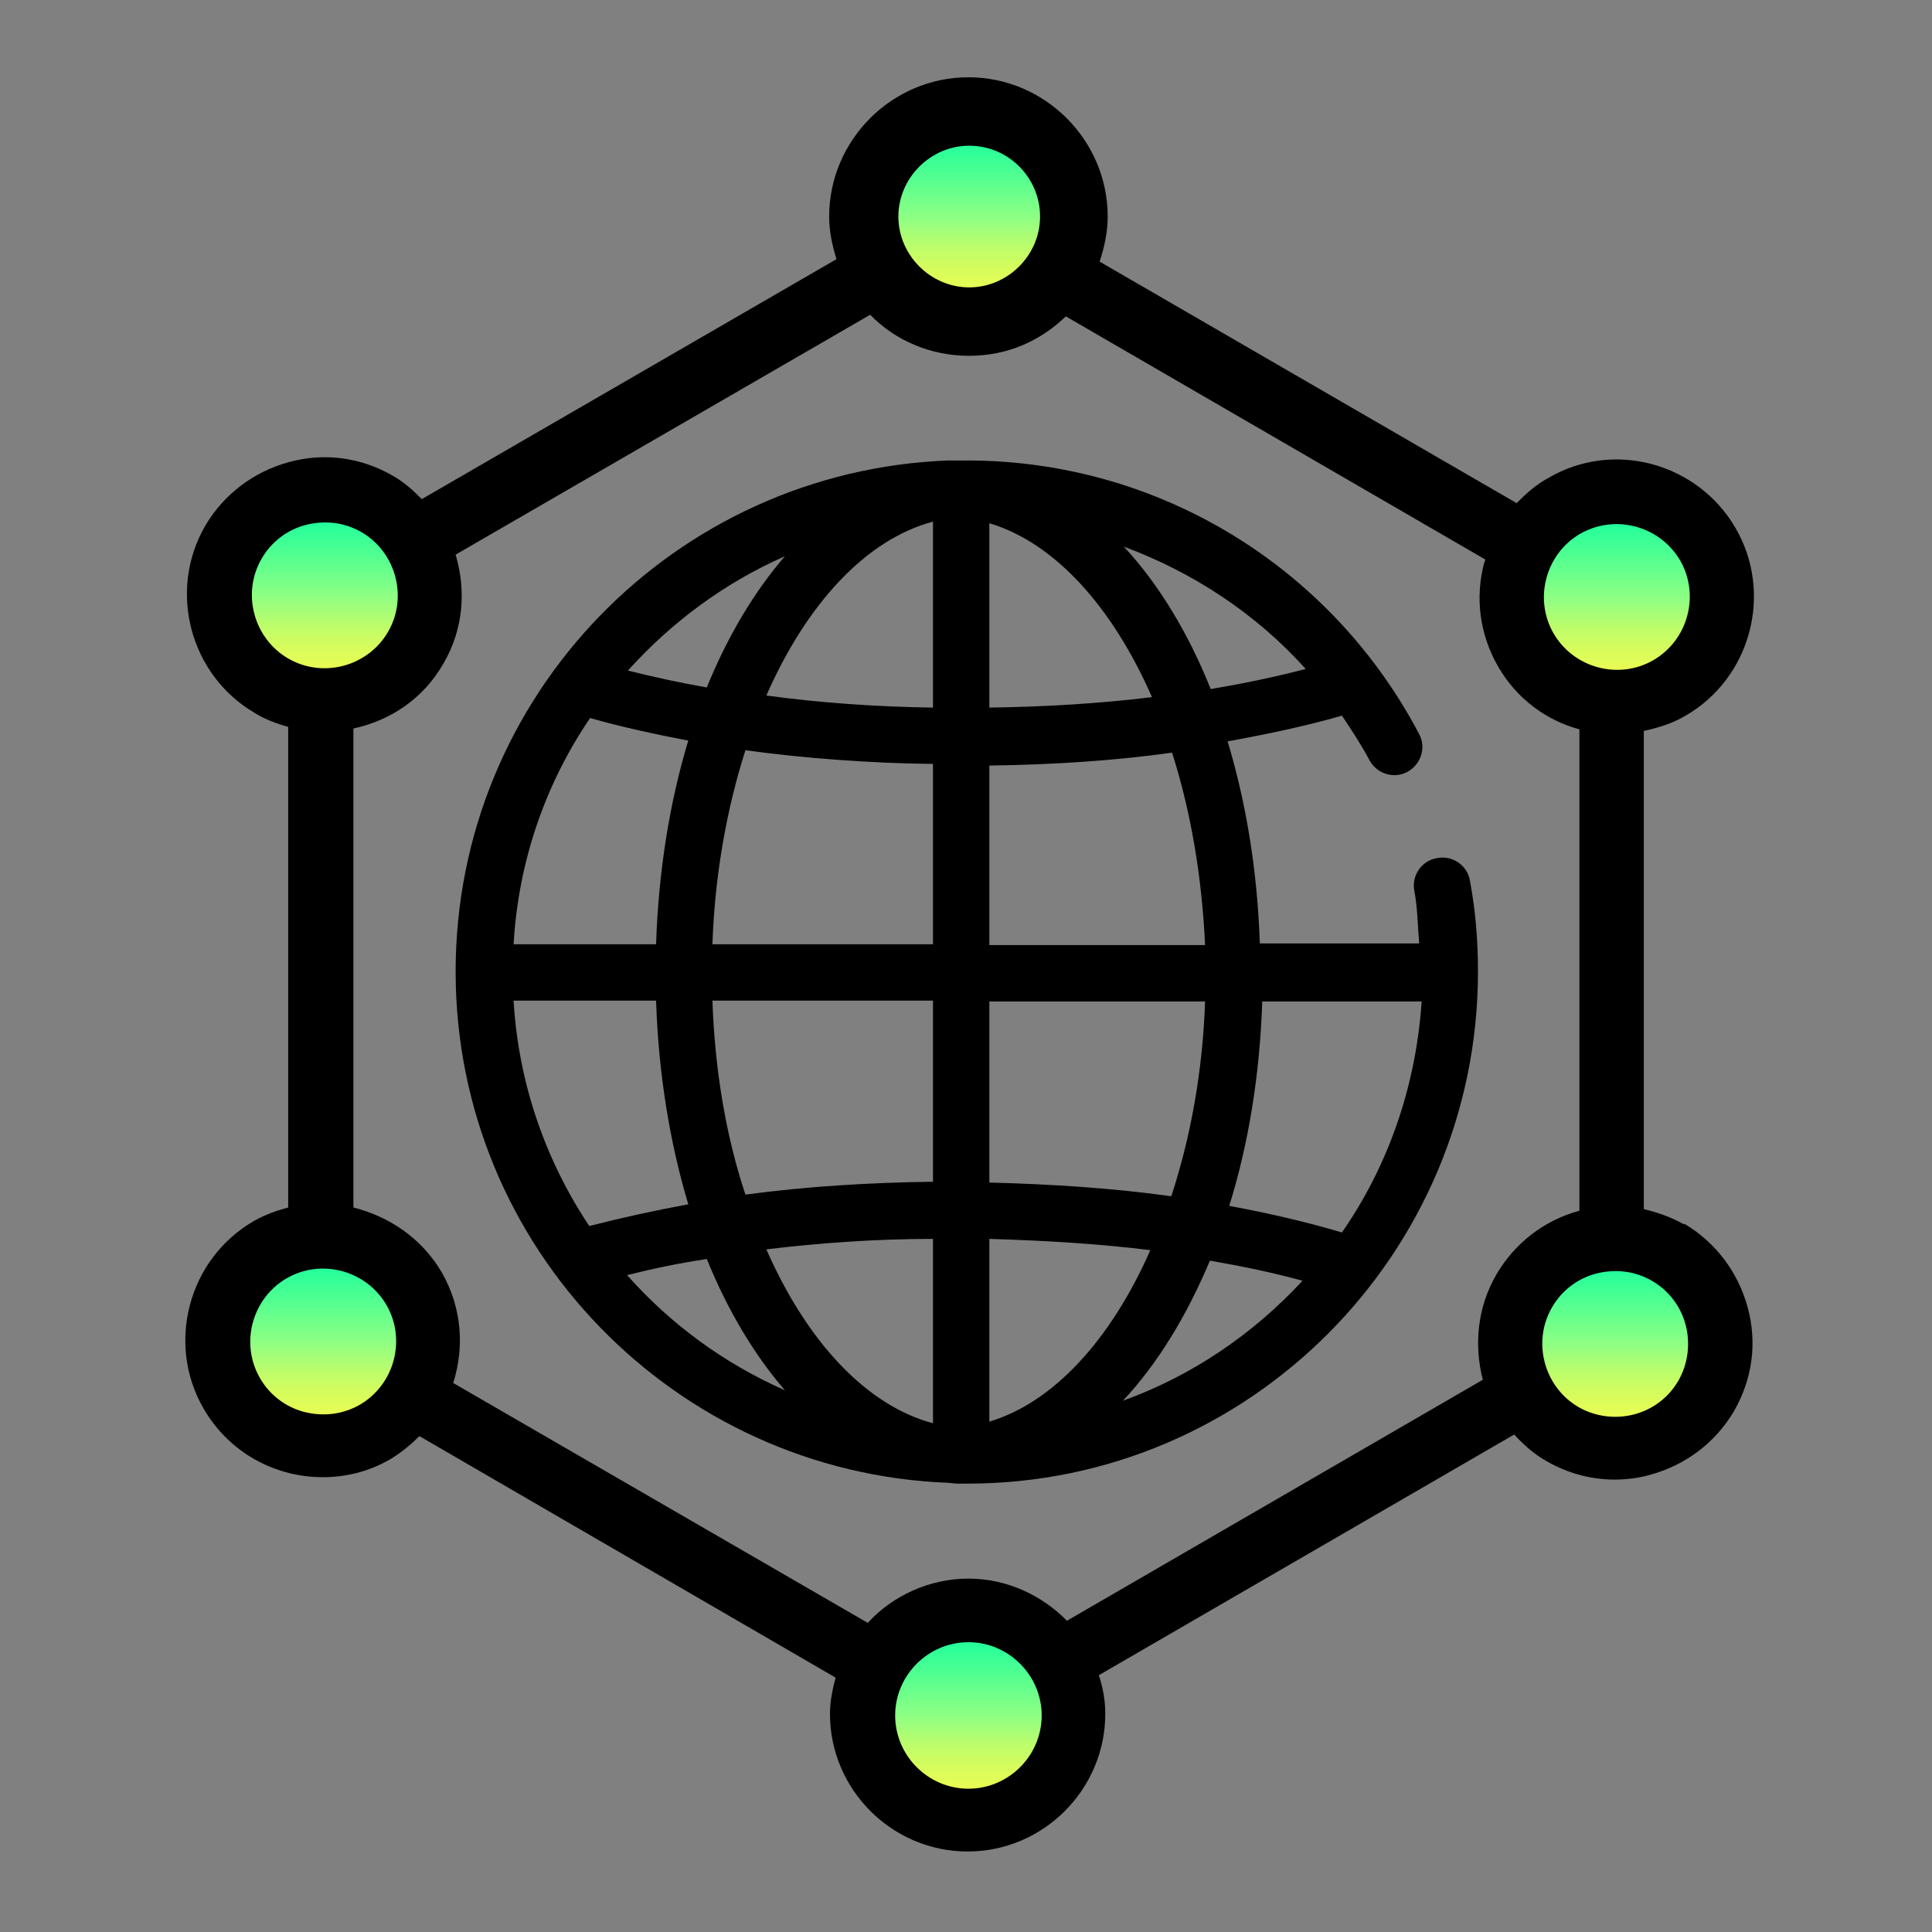 <?xml version="1.0" encoding="UTF-8"?>
<svg id="Icons" xmlns="http://www.w3.org/2000/svg" xmlns:xlink="http://www.w3.org/1999/xlink" viewBox="0 0 24 24">
  <rect x="0" y="0" width="24" height="24" fill="#808080" stroke="none"/>
  <defs>
    <style>
      .cls-1 {
        fill: url(#New_Gradient_Swatch-6);
      }

      .cls-1, .cls-2, .cls-3, .cls-4, .cls-5, .cls-6, .cls-7 {
        stroke-width: 0px;
      }

      .cls-2 {
        fill: url(#New_Gradient_Swatch-4);
      }

      .cls-3 {
        fill: url(#New_Gradient_Swatch-5);
      }

      .cls-4 {
        fill: url(#New_Gradient_Swatch-2);
      }

      .cls-5 {
        fill: url(#New_Gradient_Swatch-3);
      }

      .cls-6 {
        fill: url(#New_Gradient_Swatch);
      }
    </style>
    <linearGradient id="New_Gradient_Swatch" data-name="New Gradient Swatch" x1="4.03" y1="8.7" x2="4.03" y2="6.09" gradientUnits="userSpaceOnUse">
      <stop offset=".09" stop-color="#eefc51"/>
      <stop offset=".16" stop-color="#e8fc54"/>
      <stop offset=".25" stop-color="#d7fc5c"/>
      <stop offset=".36" stop-color="#bcfd6b"/>
      <stop offset=".47" stop-color="#97fe7f"/>
      <stop offset=".48" stop-color="#93ff82"/>
      <stop offset=".96" stop-color="#00ffa3"/>
    </linearGradient>
    <linearGradient id="New_Gradient_Swatch-2" data-name="New Gradient Swatch" x1="4.02" y1="17.97" x2="4.02" y2="15.35" xlink:href="#New_Gradient_Swatch"/>
    <linearGradient id="New_Gradient_Swatch-3" data-name="New Gradient Swatch" x1="12.04" y1="22.61" x2="12.04" y2="20" xlink:href="#New_Gradient_Swatch"/>
    <linearGradient id="New_Gradient_Swatch-4" data-name="New Gradient Swatch" x1="12.04" y1="4" x2="12.04" y2="1.39" xlink:href="#New_Gradient_Swatch"/>
    <linearGradient id="New_Gradient_Swatch-5" data-name="New Gradient Swatch" x1="20.07" y1="17.99" x2="20.07" y2="15.38" xlink:href="#New_Gradient_Swatch"/>
    <linearGradient id="New_Gradient_Swatch-6" data-name="New Gradient Swatch" x1="20.09" y1="8.73" x2="20.09" y2="6.11" xlink:href="#New_Gradient_Swatch"/>
  </defs>
  <g>
    <path class="cls-6" d="m4.69,6.26c.62.36.84,1.16.48,1.78-.36.62-1.16.84-1.78.48-.62-.36-.84-1.16-.48-1.78.36-.62,1.16-.84,1.78-.48Z"/>
    <path class="cls-4" d="m3.37,15.53c.62-.36,1.42-.15,1.78.48s.15,1.42-.48,1.78c-.62.36-1.42.15-1.78-.48-.36-.62-.15-1.42.48-1.78Z"/>
    <circle class="cls-5" cx="12.04" cy="21.31" r="1.31"/>
    <circle class="cls-2" cx="12.04" cy="2.69" r="1.31"/>
    <path class="cls-3" d="m19.42,17.82c-.62-.36-.84-1.16-.48-1.78.36-.62,1.16-.84,1.78-.48.62.36.84,1.16.48,1.78-.36.62-1.16.84-1.78.48Z"/>
    <g>
      <path class="cls-1" d="m20.74,8.55c-.62.36-1.42.15-1.78-.48-.36-.62-.15-1.42.48-1.78.62-.36,1.42-.15,1.78.48s.15,1.42-.48,1.78Z"/>
      <path class="cls-7" d="m20.92,15.21c-.16-.09-.33-.15-.5-.19v-5.94c.18-.04.35-.09.52-.19.81-.47,1.09-1.52.62-2.33-.47-.81-1.52-1.1-2.33-.62-.15.08-.27.19-.39.31l-5.18-3c.06-.18.1-.37.1-.56,0-.95-.78-1.73-1.73-1.73s-1.73.78-1.73,1.73c0,.19.04.36.09.53l-5.15,2.98c-.11-.11-.22-.21-.36-.29-.4-.23-.85-.29-1.29-.17-.44.12-.81.4-1.04.79-.47.81-.19,1.86.62,2.33.13.08.27.13.41.17v5.97c-.15.04-.29.09-.43.17h0c-.81.47-1.09,1.52-.62,2.33.32.55.89.85,1.48.85.29,0,.58-.07.85-.23.13-.08.25-.18.35-.28l5.17,3c-.04.15-.07.3-.07.45,0,.94.77,1.71,1.71,1.71s1.71-.77,1.71-1.71c0-.17-.03-.33-.08-.48l5.16-2.99c.11.12.24.24.4.33.26.15.55.23.85.23.15,0,.3-.02.44-.06.44-.12.81-.4,1.04-.79.23-.4.29-.85.17-1.29-.12-.44-.4-.81-.79-1.04Zm-.84-8.7c.31,0,.62.16.79.45.25.43.1.99-.33,1.24-.43.25-.99.1-1.24-.33-.25-.43-.1-.99.33-1.24.14-.08.3-.12.45-.12ZM12.04,1.81c.49,0,.88.4.88.88s-.4.88-.88.88-.88-.4-.88-.88.4-.88.88-.88ZM3.25,6.94c.12-.21.32-.36.55-.42.08-.02.16-.03.24-.03.16,0,.31.04.45.12.43.25.58.81.33,1.24-.25.43-.81.58-1.24.33-.43-.25-.58-.81-.33-1.24Zm.53,10.6c-.23-.06-.43-.21-.55-.42-.25-.43-.1-.99.33-1.24.43-.25.99-.1,1.24.33.25.43.1.99-.33,1.24-.21.12-.45.15-.69.09Zm8.25,4.68c-.5,0-.91-.41-.91-.91s.41-.91.91-.91.91.41.91.91-.41.91-.91.91Zm1.23-2.08c-.31-.32-.75-.53-1.23-.53s-.94.21-1.25.55l-5.15-2.98c.14-.44.11-.93-.14-1.37-.25-.43-.66-.7-1.1-.81v-5.95c.46-.1.87-.37,1.12-.81.25-.43.28-.91.15-1.35l5.15-2.98c.31.32.75.51,1.23.51s.89-.19,1.2-.49l5.21,3.02s0,.02-.01.03c-.12.44-.06.9.17,1.3.23.4.6.67,1.01.78v5.98c-.44.12-.8.4-1.03.79-.24.41-.28.88-.17,1.31l-5.16,2.99Zm7.59-2.99c-.12.21-.32.36-.55.42-.23.06-.48.03-.69-.09-.43-.25-.58-.81-.33-1.24.12-.21.32-.36.55-.42.08-.02.16-.03.24-.03.16,0,.31.04.45.12.21.12.36.32.42.55.06.23.03.48-.09.69Z"/>
    </g>
  </g>
  <path class="cls-7" d="m11.88,18.43s.1,0,.14,0c0,0,0,0,0,0,0,0,0,0,0,0h0c3.5,0,6.34-2.86,6.34-6.36,0-.38-.03-.76-.1-1.13-.03-.19-.22-.32-.41-.28-.19.03-.32.22-.28.41.04.21.04.43.06.65h-1.98c-.03-.9-.17-1.75-.4-2.51.49-.09.97-.19,1.42-.32.12.18.24.36.34.55.09.17.3.24.47.15.17-.09.24-.3.15-.47-1.1-2.09-3.25-3.4-5.62-3.4h0s0,0,0,0c0,0,0,0,0,0-.05,0-.1,0-.14,0-.03,0-.06,0-.09,0h0c-3.4.13-6.12,2.92-6.12,6.35s2.73,6.22,6.12,6.35m.51-11.92c.81.24,1.53,1.04,2.02,2.16-.65.08-1.32.12-2.02.13v-2.29Zm-.7-.02v2.31c-.71-.01-1.41-.06-2.07-.15.5-1.14,1.24-1.94,2.07-2.16Zm0,3.01v2.24h-2.74c.03-.87.18-1.69.41-2.41.74.1,1.52.16,2.33.17Zm-3.44,2.24h-1.77c.06-1.04.4-2,.95-2.81.39.11.8.2,1.22.28-.23.76-.37,1.62-.4,2.53Zm0,.7c.03.91.17,1.76.4,2.53-.43.08-.84.17-1.23.27-.54-.81-.88-1.77-.94-2.8h1.77Zm.7,0h2.74v2.25c-.8.01-1.59.06-2.33.16-.24-.72-.38-1.54-.41-2.41Zm2.74,2.95v2.3c-.83-.22-1.57-1.02-2.07-2.16.66-.08,1.36-.13,2.07-.13Zm.7,2.28v-2.27c.68.02,1.36.06,2,.14-.49,1.11-1.2,1.89-2,2.13Zm0-2.97v-2.25h2.68c-.03.87-.18,1.69-.42,2.42-.72-.1-1.48-.15-2.26-.17Zm3.38-2.25h1.99c-.07,1.06-.42,2.05-.99,2.87-.44-.13-.91-.24-1.4-.33.24-.77.38-1.63.41-2.54Zm-.7-.7h-2.68v-2.23c.78-.01,1.55-.06,2.27-.16.23.72.37,1.53.41,2.39Zm1.25-3.43c-.38.1-.77.18-1.18.25-.28-.7-.65-1.31-1.08-1.77.86.32,1.64.83,2.26,1.52Zm-6.47-1.4c-.38.44-.71.99-.97,1.63-.34-.06-.66-.13-.98-.21.54-.6,1.2-1.09,1.95-1.42Zm-1.96,8.93c.32-.08.65-.15.99-.2.26.64.59,1.19.97,1.63-.75-.33-1.42-.82-1.96-1.43Zm6.16,1.56c.43-.46.79-1.05,1.08-1.74.4.07.79.15,1.15.25-.61.66-1.37,1.18-2.23,1.49Z"/>
</svg>
